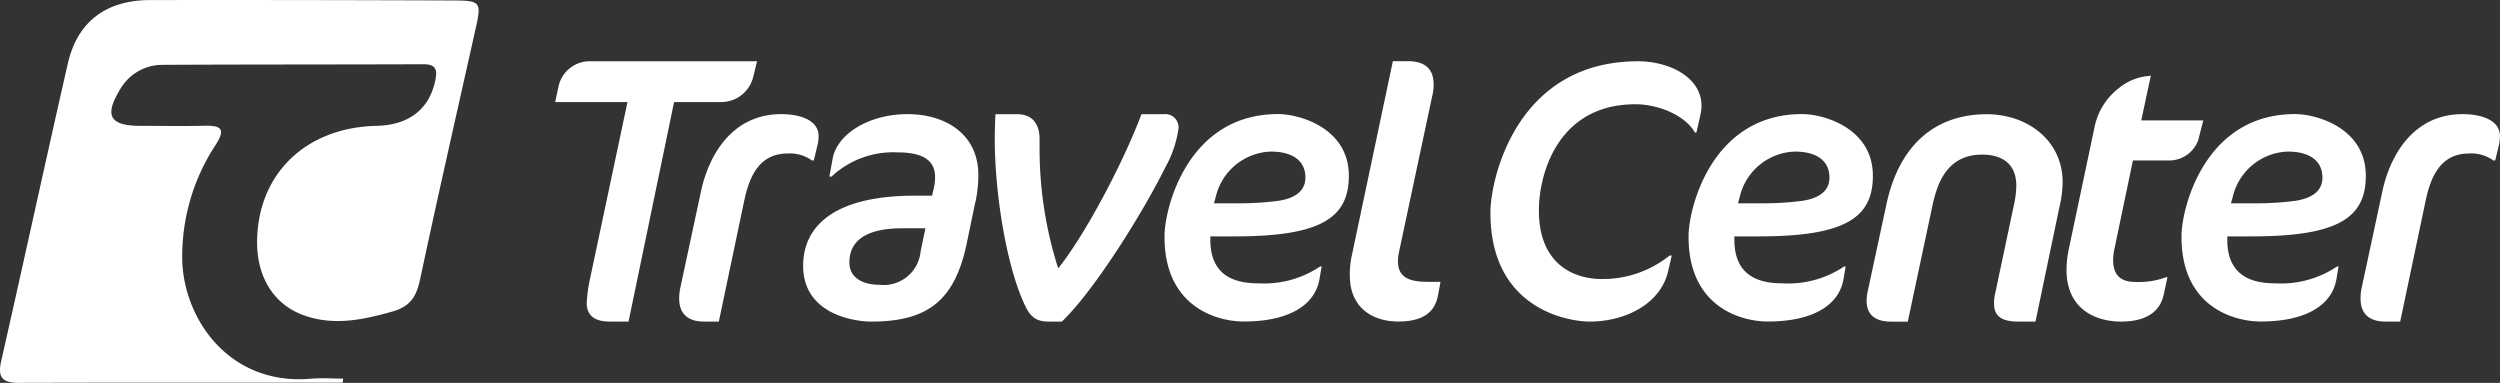 <svg xmlns="http://www.w3.org/2000/svg" width="261.189" height="40" viewBox="0 0 261.189 40">
  <rect x="0" y="0" width="261.189" height="40" fill="#333333" stroke="none"/>
  <g id="Group_8385" data-name="Group 8385" transform="translate(-800.096 -925.689)">
    <g id="logo" transform="translate(858.096 931.492)">
      <path id="Path_4333" data-name="Path 4333" d="M20.671,2.325a3.437,3.437,0,0,1-3.22,2.532H12.426L7.667,27.794H5.713c-1.305,0-2.415-.422-2.415-1.954a18.378,18.378,0,0,1,.234-1.993L7.557,4.857H0L.383,3.091A3.346,3.346,0,0,1,3.837.6H21.093Z" fill="#fff"/>
      <path id="Path_4334" data-name="Path 4334" d="M27.446,9.194l-.422,1.766h-.2a3.908,3.908,0,0,0-2.532-.727c-2.837,0-3.954,2.188-4.525,4.869L17.1,27.794H15.568c-1.649,0-2.61-.766-2.61-2.415a5.65,5.65,0,0,1,.117-1.11l2.173-10.128c.844-3.876,3.337-8.018,8.362-8.018,2.11,0,3.915.688,3.915,2.3a5.086,5.086,0,0,1-.078.766Z" fill="#fff"/>
      <path id="Path_4335" data-name="Path 4335" d="M43.9,15.29l-.883,4.259c-1.227,5.947-3.986,8.245-9.972,8.245-1.876,0-7.135-.8-7.135-5.83,0-4.1,3.181-7.323,11.66-7.323h1.805l.2-.844a4.834,4.834,0,0,0,.117-1.11c0-2.032-1.766-2.571-3.954-2.571a9.4,9.4,0,0,0-6.862,2.532h-.227l.344-1.883c.461-2.532,3.72-4.642,7.823-4.642,3.876,0,7.323,1.993,7.4,6.252a14.169,14.169,0,0,1-.3,2.915Zm-7.674,2.759c-2.3,0-5.486.5-5.486,3.564,0,1.649,1.454,2.337,3.142,2.337a3.874,3.874,0,0,0,4.3-3.493l.5-2.415H36.222Z" fill="#fff"/>
      <path id="Path_4336" data-name="Path 4336" d="M63.708,11.758c-2.266,4.564-7.315,12.731-10.769,16.036H51.516c-1.454,0-1.993-.688-2.571-1.993C47.07,21.62,45.929,14.18,45.929,8.733V8.468c0-.422.039-1.915.078-2.337h2.266c1.844,0,2.337,1.344,2.337,2.61v.8a41,41,0,0,0,1.946,12.692c2.837-3.532,6.815-11.082,8.7-16.107h2.3a1.392,1.392,0,0,1,1.571,1.493A11.767,11.767,0,0,1,63.7,11.766Z" fill="#fff"/>
      <path id="Path_4337" data-name="Path 4337" d="M71.023,18.893H68.452v.383c0,4.181,3.22,4.525,5.1,4.525a10.462,10.462,0,0,0,6.369-1.766h.156l-.227,1.344c-.5,2.8-3.337,4.408-7.9,4.408-2.876,0-8.284-1.571-8.284-8.823v-.156c.039-3.032,2.493-12.692,11.855-12.692,2.266,0,7.4,1.461,7.4,6.447,0,4.369-2.876,6.33-11.887,6.33Zm3.837-8.862a6.122,6.122,0,0,0-5.83,4.681l-.2.727h2.454a31.56,31.56,0,0,0,4.3-.266c1.688-.266,2.8-1,2.8-2.415,0-2.071-1.805-2.72-3.532-2.72Z" fill="#fff"/>
      <path id="Path_4338" data-name="Path 4338" d="M92.233,25.067c-.383,2.071-2.032,2.72-4.142,2.72-2.837,0-5.064-1.571-5.064-4.759a8.657,8.657,0,0,1,.2-2.11L87.52.59h1.571c1.688,0,2.688.727,2.688,2.415a5.083,5.083,0,0,1-.156,1.266L88.169,20.495a4.584,4.584,0,0,0-.117,1c0,1.876,1.493,2.149,3.22,2.149H92.5Z" fill="#fff"/>
      <path id="Path_4339" data-name="Path 4339" d="M203.112,9.194l-.422,1.766h-.2a3.9,3.9,0,0,0-2.532-.727c-2.836,0-3.954,2.188-4.524,4.869l-2.673,12.692h-1.532c-1.649,0-2.61-.766-2.61-2.415a5.656,5.656,0,0,1,.117-1.11l2.173-10.128c.844-3.876,3.337-8.018,8.362-8.018,2.11,0,3.915.688,3.915,2.3a5.1,5.1,0,0,1-.078.766Z" fill="#fff"/>
      <path id="Path_4340" data-name="Path 4340" d="M119.655,6.2l-.422,1.844h-.156c-.961-1.727-3.72-2.954-6.213-2.954-8.166,0-10.089,7.362-10.089,11.082,0,5.83,3.876,7.174,6.557,7.174a11.092,11.092,0,0,0,7.1-2.454h.227l-.383,1.649c-.766,3.337-4.369,5.252-8.206,5.252-2.11,0-10.355-1.227-10.355-11.355v-.156C97.75,12.867,100.431.6,113.13.6c3.3,0,6.635,1.688,6.635,4.642a4.307,4.307,0,0,1-.117.961Z" fill="#fff"/>
      <path id="Path_4341" data-name="Path 4341" d="M125.767,18.893H123.2v.383c0,4.181,3.219,4.525,5.1,4.525a10.462,10.462,0,0,0,6.369-1.766h.156l-.226,1.344c-.5,2.8-3.337,4.408-7.9,4.408-2.876,0-8.284-1.571-8.284-8.823v-.156c.039-3.032,2.493-12.692,11.855-12.692,2.267,0,7.4,1.461,7.4,6.447,0,4.369-2.876,6.33-11.887,6.33Zm3.837-8.862a6.122,6.122,0,0,0-5.83,4.681l-.195.727h2.454a31.564,31.564,0,0,0,4.3-.266c1.688-.266,2.8-1,2.8-2.415,0-2.071-1.806-2.72-3.533-2.72Z" fill="#fff"/>
      <path id="Path_4342" data-name="Path 4342" d="M157.183,15.712l-2.524,12.082h-1.8c-1.571,0-2.532-.461-2.532-1.876a4.806,4.806,0,0,1,.156-1.227l1.907-9.011a10.048,10.048,0,0,0,.265-2.071c0-2.688-1.992-3.259-3.563-3.259-3.681,0-4.681,2.993-5.182,5.252l-2.594,12.2h-1.688c-1.649,0-2.61-.649-2.61-2.188a4.7,4.7,0,0,1,.117-1l1.946-9.05c1.227-5.791,4.72-9.433,10.511-9.433,4.064,0,7.9,2.61,7.9,7.1a11.9,11.9,0,0,1-.305,2.493Z" fill="#fff"/>
      <path id="Path_4343" data-name="Path 4343" d="M171.7,8.733a3.233,3.233,0,0,1-3.22,2.227h-3.642l-1.915,9.167a6.2,6.2,0,0,0-.156,1.188c0,1.266.461,2.337,2.3,2.337a8.212,8.212,0,0,0,3.258-.5h.118l-.383,1.805c-.383,1.805-1.845,2.837-4.447,2.837-2.837,0-5.713-1.422-5.713-5.408a10.755,10.755,0,0,1,.227-2.11L160.88,7.233A6.891,6.891,0,0,1,163.373,3.4a5.633,5.633,0,0,1,3.11-1.266l.227-.039-1,4.681h6.479l-.5,1.954Z" fill="#fff"/>
      <path id="Path_4344" data-name="Path 4344" d="M177.275,18.893H174.7v.383c0,4.181,3.22,4.525,5.1,4.525a10.462,10.462,0,0,0,6.369-1.766h.156l-.227,1.344c-.5,2.8-3.337,4.408-7.9,4.408-2.875,0-8.283-1.571-8.283-8.823v-.156c.039-3.032,2.493-12.692,11.855-12.692,2.266,0,7.4,1.461,7.4,6.447,0,4.369-2.876,6.33-11.887,6.33Zm3.838-8.862a6.122,6.122,0,0,0-5.83,4.681l-.2.727h2.454a31.553,31.553,0,0,0,4.3-.266c1.688-.266,2.8-1,2.8-2.415,0-2.071-1.8-2.72-3.532-2.72Z" fill="#fff"/>
    </g>
    <path id="Path_4345" data-name="Path 4345" d="M2187.648,180.481c-11.286,0-22.572-.017-33.858.017-1.833.005-2.181-.695-1.816-2.3,2.35-10.34,4.595-20.7,6.951-31.04,1-4.387,3.984-6.648,8.621-6.653q15.8-.018,31.6.043c2.916.007,3.012.157,2.4,2.9-1.946,8.706-3.929,17.406-5.79,26.129-.375,1.759-.9,2.9-2.94,3.477-3.078.874-6.1,1.487-9.176.407-3.195-1.121-4.955-4.028-4.935-7.692.039-7.078,5.066-11.96,12.48-12.122,3.4-.074,5.527-1.76,6.144-4.777.219-1.073.073-1.666-1.269-1.66-9.082.036-18.163.014-27.245.064a5.092,5.092,0,0,0-4.469,2.646c-1.631,2.706-1,3.725,2.214,3.728,2.213,0,4.428.041,6.64-.011,1.735-.041,2.247.324,1.2,1.958a21.238,21.238,0,0,0-3.52,11.829c.038,6.267,4.84,13.379,13.431,12.644,1.122-.1,2.261-.013,3.392-.013Z" transform="translate(-1351.749 785.19)" fill="#fff"/>
  </g>
</svg>
